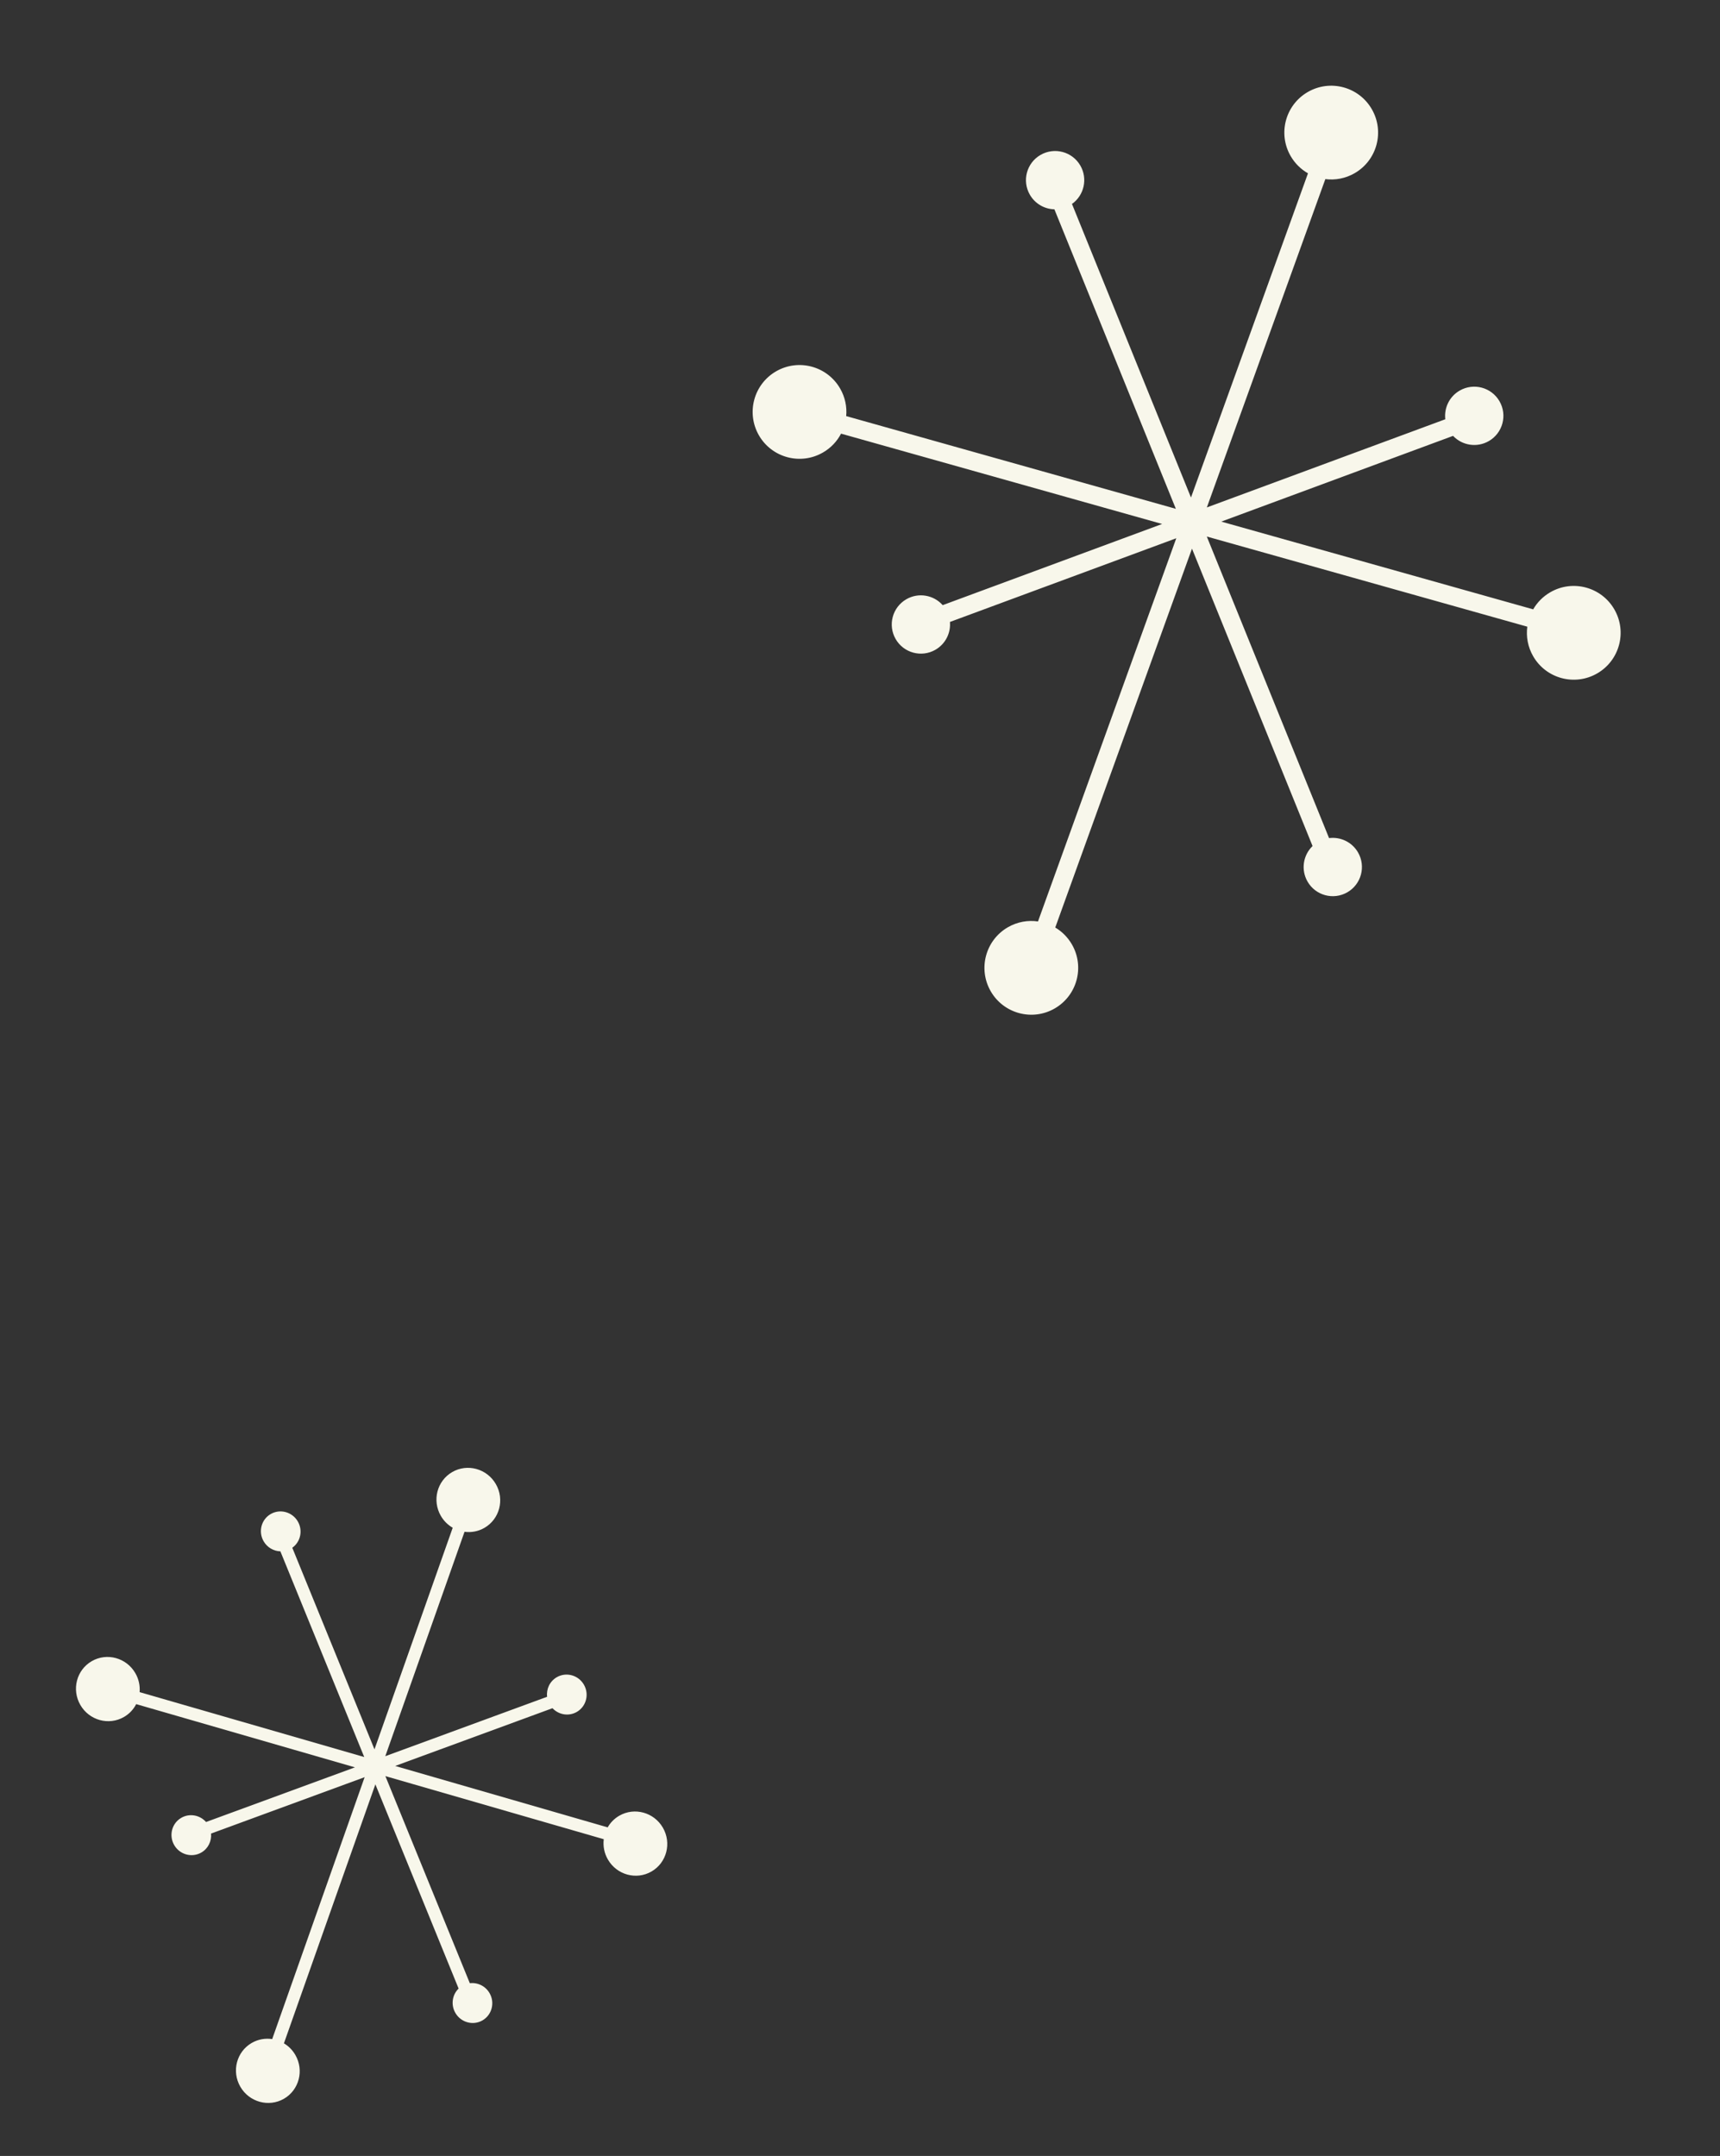 <svg width="79" height="99" viewBox="0 0 79 99" fill="none" xmlns="http://www.w3.org/2000/svg">
<rect x="0" y="0" width="79" height="99" fill="#333333" stroke="none"/>
<path d="M46.292 42.579C46.728 42.328 47.214 42.246 47.675 42.313L54.027 24.716L43.631 28.56C43.674 29.062 43.431 29.567 42.966 29.836C42.326 30.205 41.507 29.986 41.138 29.346C40.768 28.705 40.987 27.887 41.628 27.517C42.188 27.193 42.885 27.321 43.298 27.788L53.377 24.061L38.63 19.913C38.447 20.264 38.166 20.567 37.798 20.779C36.769 21.374 35.452 21.021 34.858 19.992C34.264 18.962 34.616 17.646 35.646 17.051C36.675 16.457 37.992 16.81 38.586 17.839C38.817 18.238 38.905 18.681 38.866 19.107L54.007 23.365L48.429 9.612C47.978 9.6 47.544 9.362 47.302 8.942C46.932 8.302 47.151 7.483 47.792 7.114C48.432 6.744 49.251 6.963 49.621 7.604C49.969 8.208 49.794 8.97 49.236 9.365L54.702 22.846L60.076 7.959C59.755 7.776 59.477 7.508 59.279 7.165C58.685 6.136 59.037 4.819 60.067 4.225C61.096 3.63 62.413 3.983 63.007 5.013C63.602 6.042 63.249 7.359 62.219 7.953C61.796 8.197 61.324 8.282 60.873 8.225L55.431 23.301L66.383 19.252C66.322 18.737 66.566 18.211 67.043 17.936C67.683 17.566 68.502 17.785 68.872 18.425C69.242 19.066 69.022 19.885 68.382 20.254C67.834 20.57 67.156 20.456 66.74 20.015L56.093 23.952L70.419 27.981C70.602 27.665 70.868 27.39 71.207 27.195C72.236 26.6 73.553 26.953 74.147 27.983C74.742 29.012 74.389 30.328 73.359 30.923C72.33 31.517 71.013 31.165 70.419 30.135C70.172 29.708 70.089 29.231 70.149 28.777L55.429 24.638L61.044 38.485C61.564 38.419 62.096 38.662 62.375 39.144C62.744 39.785 62.525 40.603 61.885 40.973C61.244 41.343 60.425 41.123 60.056 40.483C59.742 39.939 59.853 39.266 60.286 38.85L54.748 25.194L48.468 42.592C48.775 42.774 49.041 43.035 49.233 43.367C49.827 44.397 49.474 45.713 48.445 46.307C47.416 46.902 46.099 46.549 45.505 45.52C44.91 44.49 45.263 43.174 46.292 42.579Z" fill="#F8F7EB"/>
<path d="M11.562 93.811C11.857 93.641 12.187 93.586 12.502 93.634L16.748 81.607L9.693 84.197C9.725 84.541 9.562 84.886 9.247 85.068C8.813 85.318 8.255 85.165 8.001 84.725C7.747 84.284 7.892 83.724 8.326 83.474C8.706 83.254 9.181 83.345 9.464 83.666L16.303 81.156L6.255 78.253C6.133 78.492 5.943 78.699 5.694 78.843C4.996 79.246 4.099 78.999 3.69 78.291C3.282 77.583 3.516 76.683 4.214 76.28C4.912 75.877 5.809 76.124 6.217 76.832C6.376 77.106 6.437 77.41 6.413 77.702L16.729 80.682L12.878 71.237C12.571 71.228 12.274 71.062 12.108 70.774C11.854 70.334 12 69.774 12.434 69.524C12.868 69.273 13.426 69.427 13.68 69.867C13.919 70.282 13.803 70.804 13.425 71.072L17.2 80.329L20.793 70.154C20.574 70.027 20.383 69.843 20.247 69.607C19.839 68.899 20.073 67.999 20.771 67.596C21.468 67.193 22.365 67.44 22.774 68.148C23.183 68.856 22.948 69.756 22.25 70.159C21.963 70.325 21.643 70.38 21.336 70.339L17.697 80.644L25.129 77.916C25.086 77.563 25.249 77.204 25.573 77.017C26.007 76.766 26.565 76.92 26.819 77.36C27.073 77.8 26.927 78.36 26.493 78.611C26.122 78.825 25.66 78.744 25.376 78.44L18.15 81.092L27.911 83.912C28.034 83.696 28.214 83.509 28.444 83.377C29.141 82.974 30.038 83.221 30.447 83.928C30.855 84.636 30.621 85.537 29.923 85.939C29.225 86.342 28.329 86.095 27.92 85.387C27.75 85.094 27.692 84.767 27.731 84.456L17.701 81.559L21.579 91.068C21.932 91.025 22.295 91.194 22.486 91.525C22.74 91.965 22.594 92.525 22.16 92.776C21.727 93.026 21.169 92.872 20.915 92.432C20.699 92.058 20.771 91.598 21.064 91.314L17.241 81.937L13.041 93.829C13.251 93.955 13.434 94.135 13.565 94.363C13.974 95.07 13.739 95.971 13.042 96.374C12.344 96.776 11.447 96.529 11.038 95.822C10.63 95.114 10.864 94.214 11.562 93.811Z" fill="#F8F7EB"/>
</svg>
